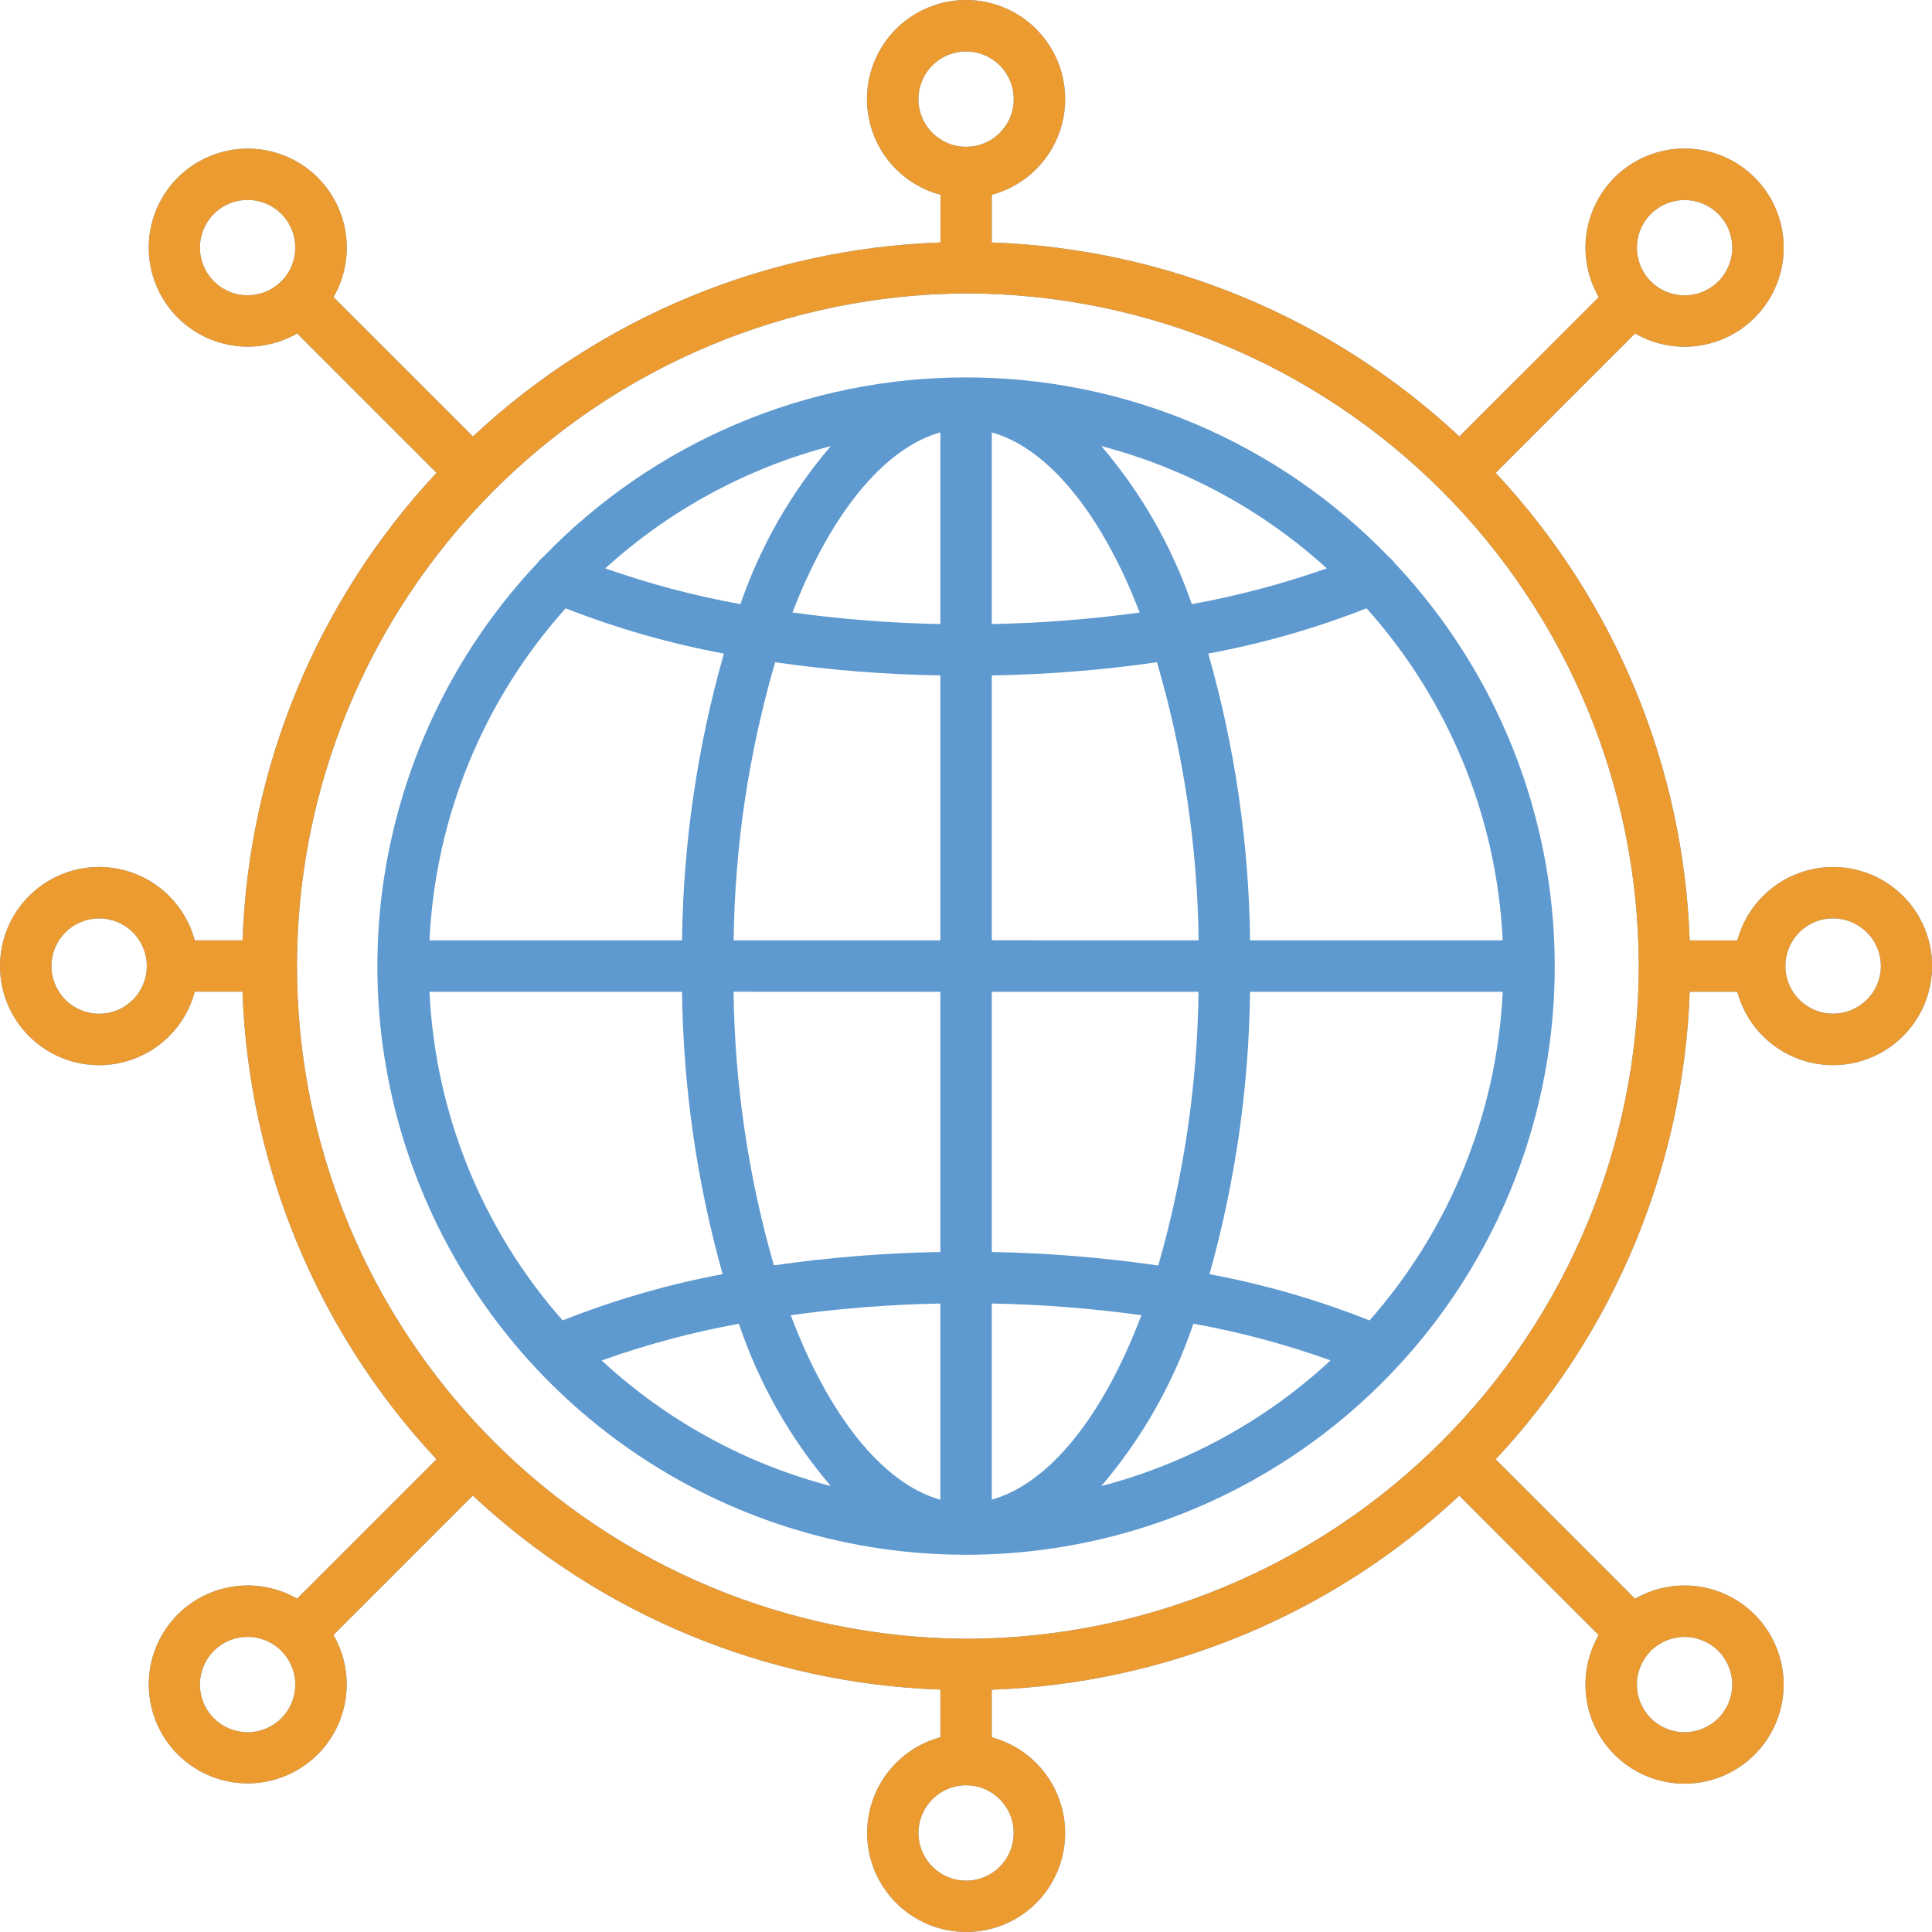 <svg width="60" height="60" viewBox="0 0 60 60" fill="none" xmlns="http://www.w3.org/2000/svg">
<path d="M30.002 48.284C33.57 48.286 37.061 47.243 40.043 45.284C43.026 43.325 45.369 40.535 46.785 37.26C48.2 33.984 48.625 30.366 48.008 26.851C47.39 23.337 45.757 20.08 43.31 17.483C43.263 17.414 43.205 17.353 43.138 17.303C41.437 15.537 39.396 14.132 37.139 13.173C34.882 12.214 32.454 11.72 30.002 11.721C27.549 11.72 25.122 12.213 22.865 13.172C20.608 14.131 18.567 15.536 16.865 17.302C16.799 17.352 16.741 17.413 16.693 17.482C14.246 20.079 12.613 23.336 11.995 26.85C11.378 30.365 11.803 33.983 13.219 37.259C14.634 40.535 16.977 43.325 19.96 45.284C22.942 47.243 26.433 48.286 30.002 48.284ZM17.567 18.892C19.157 19.515 20.803 19.986 22.482 20.298C21.655 23.196 21.218 26.191 21.181 29.204H13.338C13.518 25.382 15.012 21.739 17.567 18.892ZM46.669 29.204H38.822C38.787 26.191 38.35 23.196 37.524 20.298C39.203 19.986 40.849 19.515 42.439 18.892C44.993 21.74 46.487 25.382 46.668 29.204H46.669ZM42.532 41.007C40.926 40.369 39.261 39.888 37.562 39.57C38.362 36.715 38.785 33.767 38.822 30.801H46.668C46.489 34.574 45.031 38.174 42.532 41.007ZM30.801 38.882V30.801H37.221C37.185 33.678 36.765 36.537 35.971 39.302C34.259 39.053 32.532 38.912 30.801 38.882ZM35.449 40.843C35.293 41.252 35.129 41.649 34.954 42.029C33.798 44.55 32.319 46.15 30.801 46.572V40.482C32.356 40.511 33.908 40.632 35.449 40.845V40.843ZM30.801 29.202V20.976C32.518 20.948 34.231 20.811 35.931 20.567C36.753 23.374 37.188 26.279 37.224 29.204L30.801 29.202ZM30.801 19.377V13.43C32.319 13.85 33.798 15.455 34.954 17.974C35.109 18.311 35.254 18.663 35.395 19.023C33.872 19.232 32.338 19.352 30.801 19.381V19.377ZM29.204 20.976V29.204H22.784C22.819 26.28 23.253 23.374 24.073 20.567C25.773 20.811 27.487 20.948 29.204 20.976ZM24.61 19.021C24.75 18.661 24.896 18.309 25.051 17.972C26.207 15.452 27.687 13.851 29.204 13.428V19.381C27.667 19.351 26.133 19.231 24.61 19.021ZM29.204 30.801V38.882C27.473 38.911 25.746 39.05 24.033 39.297C23.239 36.533 22.818 33.675 22.781 30.799L29.204 30.801ZM29.204 40.482V46.575C27.687 46.154 26.207 44.55 25.051 42.032C24.876 41.651 24.711 41.252 24.556 40.845C26.097 40.632 27.649 40.511 29.204 40.482ZM25.802 46.151C23.145 45.457 20.701 44.117 18.686 42.251C20.073 41.755 21.498 41.373 22.947 41.111C23.568 42.958 24.537 44.669 25.802 46.151ZM37.062 41.108C38.511 41.37 39.935 41.751 41.322 42.248C39.307 44.116 36.861 45.457 34.202 46.151C35.468 44.668 36.439 42.956 37.062 41.108ZM37.012 18.762C36.392 16.964 35.439 15.299 34.202 13.854C36.809 14.536 39.212 15.838 41.205 17.651C39.839 18.133 38.437 18.504 37.012 18.762ZM22.995 18.762C21.568 18.505 20.165 18.133 18.798 17.651C20.792 15.838 23.195 14.536 25.802 13.854C24.565 15.299 23.613 16.964 22.995 18.762ZM21.181 30.801C21.218 33.767 21.642 36.715 22.442 39.57C20.743 39.888 19.079 40.369 17.473 41.007C14.974 38.174 13.516 34.574 13.338 30.801H21.181ZM59.103 27.826C58.721 27.444 58.245 27.17 57.723 27.03C57.202 26.89 56.652 26.89 56.13 27.03C55.609 27.17 55.133 27.445 54.751 27.827C54.369 28.209 54.094 28.684 53.954 29.206H52.475C52.286 23.797 50.146 18.639 46.45 14.685L50.779 10.357C51.426 10.73 52.186 10.855 52.918 10.709C53.651 10.563 54.305 10.156 54.759 9.563C55.213 8.971 55.437 8.233 55.388 7.488C55.339 6.743 55.021 6.042 54.493 5.514C53.965 4.986 53.263 4.668 52.518 4.619C51.773 4.57 51.036 4.793 50.443 5.248C49.851 5.702 49.444 6.356 49.298 7.088C49.152 7.821 49.277 8.581 49.65 9.228L45.321 13.555C41.367 9.859 36.209 7.719 30.8 7.53V6.049C31.321 5.91 31.797 5.635 32.179 5.253C32.561 4.872 32.836 4.396 32.975 3.874C33.115 3.353 33.115 2.804 32.976 2.282C32.836 1.76 32.562 1.285 32.18 0.903C31.894 0.617 31.555 0.39 31.181 0.235C30.808 0.08 30.408 0 30.003 2.14485e-07C29.599 -0 29.199 0.079 28.825 0.234C28.452 0.389 28.112 0.615 27.826 0.901C27.54 1.187 27.314 1.527 27.159 1.9C27.004 2.274 26.925 2.674 26.925 3.078C26.925 3.483 27.005 3.883 27.159 4.256C27.314 4.63 27.541 4.969 27.827 5.255C28.209 5.637 28.685 5.911 29.207 6.049V7.53C23.798 7.719 18.64 9.859 14.687 13.555L10.358 9.227C10.731 8.581 10.856 7.822 10.71 7.09C10.565 6.359 10.158 5.705 9.567 5.251C8.975 4.797 8.239 4.573 7.494 4.622C6.75 4.67 6.049 4.988 5.521 5.515C4.993 6.042 4.675 6.743 4.626 7.487C4.577 8.231 4.799 8.968 5.253 9.56C5.706 10.152 6.36 10.559 7.091 10.706C7.822 10.852 8.582 10.728 9.228 10.356L13.557 14.684C9.861 18.638 7.721 23.796 7.533 29.205H6.049C5.91 28.683 5.635 28.208 5.253 27.826C4.872 27.444 4.396 27.169 3.874 27.029C3.353 26.89 2.804 26.889 2.282 27.029C1.76 27.169 1.285 27.443 0.903 27.825C0.617 28.111 0.39 28.45 0.235 28.823C0.08 29.197 0 29.597 2.14485e-07 30.001C-0 30.406 0.079 30.806 0.234 31.18C0.389 31.553 0.615 31.893 0.901 32.178C1.187 32.464 1.527 32.691 1.9 32.846C2.274 33.001 2.674 33.08 3.078 33.08C3.483 33.08 3.883 33 4.256 32.845C4.63 32.691 4.969 32.464 5.255 32.178C5.637 31.796 5.911 31.32 6.049 30.797H7.531C7.719 36.206 9.859 41.365 13.555 45.318L9.226 49.647C8.58 49.276 7.821 49.151 7.09 49.298C6.359 49.444 5.706 49.851 5.253 50.443C4.8 51.035 4.577 51.771 4.627 52.515C4.676 53.258 4.994 53.959 5.521 54.486C6.049 55.012 6.749 55.33 7.493 55.378C8.237 55.427 8.973 55.203 9.564 54.749C10.156 54.296 10.562 53.643 10.707 52.912C10.853 52.181 10.728 51.422 10.356 50.776L14.684 46.447C18.638 50.144 23.796 52.284 29.205 52.472V53.951C28.75 54.074 28.329 54.3 27.975 54.611C27.621 54.923 27.343 55.312 27.163 55.747C26.983 56.183 26.905 56.654 26.936 57.125C26.967 57.596 27.106 58.053 27.342 58.461C27.577 58.869 27.904 59.218 28.296 59.48C28.688 59.742 29.135 59.911 29.602 59.973C30.07 60.035 30.545 59.989 30.992 59.838C31.439 59.687 31.845 59.436 32.179 59.103C32.56 58.721 32.835 58.245 32.975 57.723C33.114 57.202 33.114 56.652 32.974 56.13C32.835 55.609 32.56 55.133 32.178 54.751C31.796 54.369 31.32 54.094 30.799 53.954V52.475C36.208 52.287 41.366 50.146 45.319 46.45L49.648 50.779C49.276 51.426 49.151 52.186 49.297 52.918C49.443 53.65 49.85 54.304 50.442 54.758C51.034 55.212 51.772 55.436 52.517 55.387C53.261 55.338 53.963 55.02 54.491 54.492C55.019 53.964 55.337 53.263 55.386 52.518C55.435 51.773 55.211 51.036 54.757 50.443C54.303 49.851 53.649 49.444 52.917 49.298C52.185 49.152 51.424 49.277 50.778 49.65L46.45 45.321C50.146 41.367 52.286 36.209 52.475 30.8H53.954C54.076 31.256 54.302 31.677 54.613 32.032C54.925 32.386 55.313 32.664 55.749 32.845C56.185 33.025 56.657 33.103 57.128 33.072C57.599 33.041 58.056 32.902 58.465 32.666C58.873 32.43 59.222 32.103 59.484 31.711C59.747 31.319 59.915 30.871 59.977 30.403C60.039 29.936 59.992 29.46 59.84 29.013C59.689 28.566 59.437 28.16 59.103 27.826ZM51.269 6.645C51.547 6.368 51.924 6.212 52.316 6.212C52.709 6.212 53.085 6.368 53.363 6.645C53.57 6.852 53.712 7.116 53.769 7.403C53.826 7.691 53.797 7.988 53.684 8.259C53.572 8.53 53.383 8.761 53.139 8.924C52.895 9.086 52.609 9.173 52.316 9.173C52.023 9.173 51.737 9.086 51.493 8.924C51.25 8.761 51.06 8.53 50.948 8.259C50.836 7.988 50.807 7.691 50.864 7.403C50.921 7.116 51.062 6.852 51.269 6.645ZM28.522 3.079C28.522 2.786 28.609 2.499 28.772 2.256C28.934 2.013 29.166 1.823 29.436 1.711C29.707 1.599 30.004 1.57 30.291 1.627C30.579 1.684 30.843 1.825 31.049 2.032C31.221 2.204 31.348 2.416 31.419 2.649C31.49 2.882 31.502 3.129 31.454 3.368C31.407 3.606 31.301 3.83 31.146 4.018C30.992 4.206 30.794 4.353 30.569 4.446C30.344 4.539 30.099 4.575 29.857 4.552C29.615 4.528 29.382 4.444 29.18 4.309C28.978 4.174 28.812 3.991 28.697 3.776C28.582 3.562 28.522 3.322 28.522 3.079ZM6.642 8.736C6.365 8.458 6.209 8.082 6.209 7.689C6.209 7.297 6.365 6.92 6.642 6.642C6.849 6.435 7.113 6.294 7.4 6.237C7.688 6.18 7.985 6.209 8.256 6.321C8.527 6.433 8.758 6.623 8.921 6.866C9.083 7.11 9.17 7.396 9.17 7.689C9.17 7.982 9.083 8.268 8.921 8.512C8.758 8.755 8.527 8.945 8.256 9.057C7.985 9.169 7.688 9.199 7.4 9.142C7.113 9.084 6.849 8.943 6.642 8.736ZM4.126 31.049C3.988 31.187 3.825 31.296 3.645 31.37C3.466 31.445 3.273 31.483 3.079 31.483C2.884 31.483 2.692 31.445 2.512 31.37C2.332 31.296 2.169 31.187 2.032 31.049C1.894 30.912 1.785 30.748 1.711 30.569C1.637 30.389 1.598 30.197 1.598 30.002C1.598 29.808 1.637 29.615 1.711 29.436C1.786 29.256 1.895 29.093 2.032 28.955C2.31 28.678 2.686 28.522 3.079 28.522C3.472 28.522 3.848 28.678 4.126 28.956C4.404 29.233 4.559 29.61 4.559 30.003C4.559 30.395 4.403 30.772 4.126 31.049ZM30.002 9.112C35.541 9.118 40.851 11.321 44.767 15.237C48.684 19.153 50.887 24.463 50.894 30.002C50.887 35.541 48.684 40.851 44.768 44.768C40.851 48.684 35.541 50.887 30.002 50.894C24.481 50.864 19.196 48.65 15.302 44.735C11.408 40.821 9.223 35.524 9.223 30.003C9.223 24.481 11.408 19.185 15.302 15.27C19.196 11.355 24.481 9.141 30.002 9.112ZM8.736 53.363C8.599 53.5 8.436 53.609 8.256 53.684C8.076 53.758 7.884 53.797 7.689 53.797C7.495 53.797 7.302 53.758 7.122 53.684C6.943 53.609 6.78 53.5 6.642 53.363C6.435 53.156 6.294 52.892 6.237 52.604C6.18 52.317 6.209 52.019 6.321 51.749C6.433 51.478 6.623 51.247 6.866 51.084C7.11 50.921 7.396 50.835 7.689 50.835C7.982 50.835 8.268 50.921 8.512 51.084C8.755 51.247 8.945 51.478 9.057 51.749C9.169 52.019 9.199 52.317 9.142 52.604C9.084 52.892 8.943 53.156 8.736 53.363ZM31.049 57.973C30.877 58.145 30.665 58.271 30.432 58.342C30.199 58.412 29.953 58.424 29.714 58.376C29.476 58.328 29.252 58.222 29.064 58.068C28.877 57.913 28.73 57.715 28.636 57.49C28.543 57.266 28.507 57.021 28.531 56.779C28.555 56.537 28.638 56.305 28.773 56.102C28.908 55.9 29.09 55.734 29.305 55.619C29.519 55.504 29.759 55.443 30.002 55.443C30.295 55.443 30.581 55.53 30.824 55.693C31.067 55.856 31.257 56.087 31.369 56.358C31.481 56.628 31.51 56.926 31.453 57.213C31.396 57.5 31.255 57.764 31.048 57.971L31.049 57.973ZM53.363 51.269C53.5 51.406 53.609 51.569 53.684 51.749C53.758 51.929 53.797 52.121 53.797 52.316C53.797 52.51 53.758 52.703 53.684 52.882C53.609 53.062 53.5 53.225 53.363 53.363C53.085 53.64 52.709 53.796 52.316 53.797C51.923 53.797 51.547 53.641 51.269 53.363C50.991 53.085 50.835 52.709 50.835 52.316C50.835 51.923 50.991 51.547 51.269 51.269C51.547 50.992 51.923 50.837 52.315 50.837C52.708 50.837 53.084 50.992 53.362 51.269L53.363 51.269ZM57.973 31.048C57.766 31.255 57.502 31.395 57.215 31.453C56.928 31.509 56.631 31.48 56.36 31.368C56.09 31.256 55.859 31.066 55.696 30.823C55.533 30.579 55.447 30.293 55.447 30.001C55.447 29.708 55.533 29.422 55.696 29.178C55.859 28.935 56.09 28.745 56.36 28.633C56.631 28.521 56.928 28.492 57.215 28.549C57.502 28.606 57.766 28.747 57.973 28.953C58.112 29.09 58.222 29.254 58.298 29.433C58.373 29.613 58.412 29.806 58.412 30.002C58.412 30.197 58.373 30.39 58.298 30.57C58.222 30.749 58.112 30.913 57.973 31.049V31.048Z" fill="#5E99CF"/>
<path d="M59.103 27.826C58.721 27.444 58.245 27.17 57.723 27.03C57.202 26.89 56.652 26.89 56.13 27.03C55.609 27.17 55.133 27.445 54.751 27.827C54.369 28.209 54.094 28.684 53.954 29.206H52.475C52.286 23.797 50.146 18.639 46.45 14.685L50.779 10.357C51.426 10.73 52.186 10.855 52.918 10.709C53.651 10.563 54.305 10.156 54.759 9.563C55.213 8.971 55.437 8.233 55.388 7.488C55.339 6.743 55.021 6.042 54.493 5.514C53.965 4.986 53.263 4.668 52.518 4.619C51.773 4.57 51.036 4.793 50.443 5.248C49.851 5.702 49.444 6.356 49.298 7.088C49.152 7.821 49.277 8.581 49.65 9.228L45.321 13.555C41.367 9.859 36.209 7.719 30.8 7.53V6.049C31.321 5.91 31.797 5.635 32.179 5.253C32.561 4.872 32.836 4.396 32.975 3.874C33.115 3.353 33.115 2.804 32.976 2.282C32.836 1.76 32.562 1.285 32.18 0.903C31.894 0.617 31.555 0.39 31.181 0.235C30.808 0.08 30.408 0 30.003 2.14485e-07C29.599 -0 29.199 0.079 28.825 0.234C28.452 0.389 28.112 0.615 27.826 0.901C27.54 1.187 27.314 1.527 27.159 1.9C27.004 2.274 26.925 2.674 26.925 3.078C26.925 3.483 27.005 3.883 27.159 4.256C27.314 4.63 27.541 4.969 27.827 5.255C28.209 5.637 28.685 5.911 29.207 6.049V7.53C23.798 7.719 18.64 9.859 14.687 13.555L10.358 9.227C10.731 8.581 10.856 7.822 10.71 7.09C10.565 6.359 10.158 5.705 9.567 5.251C8.975 4.797 8.239 4.573 7.494 4.622C6.75 4.67 6.049 4.988 5.521 5.515C4.993 6.042 4.675 6.743 4.626 7.487C4.577 8.231 4.799 8.968 5.253 9.56C5.706 10.152 6.36 10.559 7.091 10.706C7.822 10.852 8.582 10.728 9.228 10.356L13.557 14.684C9.861 18.638 7.721 23.796 7.533 29.205H6.049C5.91 28.683 5.635 28.208 5.253 27.826C4.872 27.444 4.396 27.169 3.874 27.029C3.353 26.89 2.804 26.889 2.282 27.029C1.76 27.169 1.285 27.443 0.903 27.825C0.617 28.111 0.39 28.45 0.235 28.823C0.08 29.197 0 29.597 2.14485e-07 30.001C-0 30.406 0.079 30.806 0.234 31.18C0.389 31.553 0.615 31.893 0.901 32.178C1.187 32.464 1.527 32.691 1.9 32.846C2.274 33.001 2.674 33.08 3.078 33.08C3.483 33.08 3.883 33 4.256 32.845C4.63 32.691 4.969 32.464 5.255 32.178C5.637 31.796 5.911 31.32 6.049 30.797H7.531C7.719 36.206 9.859 41.365 13.555 45.318L9.226 49.647C8.58 49.276 7.821 49.151 7.09 49.298C6.359 49.444 5.706 49.851 5.253 50.443C4.8 51.035 4.577 51.771 4.627 52.515C4.676 53.258 4.994 53.959 5.521 54.486C6.049 55.012 6.749 55.33 7.493 55.378C8.237 55.427 8.973 55.203 9.564 54.749C10.156 54.296 10.562 53.643 10.707 52.912C10.853 52.181 10.728 51.422 10.356 50.776L14.684 46.447C18.638 50.144 23.796 52.284 29.205 52.472V53.951C28.75 54.074 28.329 54.3 27.975 54.611C27.621 54.923 27.343 55.312 27.163 55.747C26.983 56.183 26.905 56.654 26.936 57.125C26.967 57.596 27.106 58.053 27.342 58.461C27.577 58.869 27.904 59.218 28.296 59.48C28.688 59.742 29.135 59.911 29.602 59.973C30.07 60.035 30.545 59.989 30.992 59.838C31.439 59.687 31.845 59.436 32.179 59.103C32.56 58.721 32.835 58.245 32.975 57.723C33.114 57.202 33.114 56.652 32.974 56.13C32.835 55.609 32.56 55.133 32.178 54.751C31.796 54.369 31.32 54.094 30.799 53.954V52.475C36.208 52.287 41.366 50.146 45.319 46.45L49.648 50.779C49.276 51.426 49.151 52.186 49.297 52.918C49.443 53.65 49.85 54.304 50.442 54.758C51.034 55.212 51.772 55.436 52.517 55.387C53.261 55.338 53.963 55.02 54.491 54.492C55.019 53.964 55.337 53.263 55.386 52.518C55.435 51.773 55.211 51.036 54.757 50.443C54.303 49.851 53.649 49.444 52.917 49.298C52.185 49.152 51.424 49.277 50.778 49.65L46.45 45.321C50.146 41.367 52.286 36.209 52.475 30.8H53.954C54.076 31.256 54.302 31.677 54.613 32.032C54.925 32.386 55.313 32.664 55.749 32.845C56.185 33.025 56.657 33.103 57.128 33.072C57.599 33.041 58.056 32.902 58.465 32.666C58.873 32.43 59.222 32.103 59.484 31.711C59.747 31.319 59.915 30.871 59.977 30.403C60.039 29.936 59.992 29.46 59.84 29.013C59.689 28.566 59.437 28.16 59.103 27.826ZM51.269 6.645C51.547 6.368 51.924 6.212 52.316 6.212C52.709 6.212 53.085 6.368 53.363 6.645C53.57 6.852 53.712 7.116 53.769 7.403C53.826 7.691 53.797 7.988 53.684 8.259C53.572 8.53 53.383 8.761 53.139 8.924C52.895 9.086 52.609 9.173 52.316 9.173C52.023 9.173 51.737 9.086 51.493 8.924C51.25 8.761 51.06 8.53 50.948 8.259C50.836 7.988 50.807 7.691 50.864 7.403C50.921 7.116 51.062 6.852 51.269 6.645ZM28.522 3.079C28.522 2.786 28.609 2.499 28.772 2.256C28.934 2.013 29.166 1.823 29.436 1.711C29.707 1.599 30.004 1.57 30.291 1.627C30.579 1.684 30.843 1.825 31.049 2.032C31.221 2.204 31.348 2.416 31.419 2.649C31.49 2.882 31.502 3.129 31.454 3.368C31.407 3.606 31.301 3.83 31.146 4.018C30.992 4.206 30.794 4.353 30.569 4.446C30.344 4.539 30.099 4.575 29.857 4.552C29.615 4.528 29.382 4.444 29.18 4.309C28.978 4.174 28.812 3.991 28.697 3.776C28.582 3.562 28.522 3.322 28.522 3.079ZM6.642 8.736C6.365 8.458 6.209 8.082 6.209 7.689C6.209 7.297 6.365 6.92 6.642 6.642C6.849 6.435 7.113 6.294 7.4 6.237C7.688 6.18 7.985 6.209 8.256 6.321C8.527 6.433 8.758 6.623 8.921 6.866C9.083 7.11 9.17 7.396 9.17 7.689C9.17 7.982 9.083 8.268 8.921 8.512C8.758 8.755 8.527 8.945 8.256 9.057C7.985 9.169 7.688 9.199 7.4 9.142C7.113 9.084 6.849 8.943 6.642 8.736ZM4.126 31.049C3.988 31.187 3.825 31.296 3.645 31.37C3.466 31.445 3.273 31.483 3.079 31.483C2.884 31.483 2.692 31.445 2.512 31.37C2.332 31.296 2.169 31.187 2.032 31.049C1.894 30.912 1.785 30.748 1.711 30.569C1.637 30.389 1.598 30.197 1.598 30.002C1.598 29.808 1.637 29.615 1.711 29.436C1.786 29.256 1.895 29.093 2.032 28.955C2.31 28.678 2.686 28.522 3.079 28.522C3.472 28.522 3.848 28.678 4.126 28.956C4.404 29.233 4.559 29.61 4.559 30.003C4.559 30.395 4.403 30.772 4.126 31.049ZM30.002 9.112C35.541 9.118 40.851 11.321 44.767 15.237C48.684 19.153 50.887 24.463 50.894 30.002C50.887 35.541 48.684 40.851 44.768 44.768C40.851 48.684 35.541 50.887 30.002 50.894C24.481 50.864 19.196 48.65 15.302 44.735C11.408 40.821 9.223 35.524 9.223 30.003C9.223 24.481 11.408 19.185 15.302 15.27C19.196 11.355 24.481 9.141 30.002 9.112ZM8.736 53.363C8.599 53.5 8.436 53.609 8.256 53.684C8.076 53.758 7.884 53.797 7.689 53.797C7.495 53.797 7.302 53.758 7.122 53.684C6.943 53.609 6.78 53.5 6.642 53.363C6.435 53.156 6.294 52.892 6.237 52.604C6.18 52.317 6.209 52.019 6.321 51.749C6.433 51.478 6.623 51.247 6.866 51.084C7.11 50.921 7.396 50.835 7.689 50.835C7.982 50.835 8.268 50.921 8.512 51.084C8.755 51.247 8.945 51.478 9.057 51.749C9.169 52.019 9.199 52.317 9.142 52.604C9.084 52.892 8.943 53.156 8.736 53.363ZM31.049 57.973C30.877 58.145 30.665 58.271 30.432 58.342C30.199 58.412 29.953 58.424 29.714 58.376C29.476 58.328 29.252 58.222 29.064 58.068C28.877 57.913 28.73 57.715 28.636 57.49C28.543 57.266 28.507 57.021 28.531 56.779C28.555 56.537 28.638 56.305 28.773 56.102C28.908 55.9 29.09 55.734 29.305 55.619C29.519 55.504 29.759 55.443 30.002 55.443C30.295 55.443 30.581 55.53 30.824 55.693C31.067 55.856 31.257 56.087 31.369 56.358C31.481 56.628 31.51 56.926 31.453 57.213C31.396 57.5 31.255 57.764 31.048 57.971L31.049 57.973ZM53.363 51.269C53.5 51.406 53.609 51.569 53.684 51.749C53.758 51.929 53.797 52.121 53.797 52.316C53.797 52.51 53.758 52.703 53.684 52.882C53.609 53.062 53.5 53.225 53.363 53.363C53.085 53.64 52.709 53.796 52.316 53.797C51.923 53.797 51.547 53.641 51.269 53.363C50.991 53.085 50.835 52.709 50.835 52.316C50.835 51.923 50.991 51.547 51.269 51.269C51.547 50.992 51.923 50.837 52.315 50.837C52.708 50.837 53.084 50.992 53.362 51.269L53.363 51.269ZM57.973 31.048C57.766 31.255 57.502 31.395 57.215 31.453C56.928 31.509 56.631 31.48 56.36 31.368C56.09 31.256 55.859 31.066 55.696 30.823C55.533 30.579 55.447 30.293 55.447 30.001C55.447 29.708 55.533 29.422 55.696 29.178C55.859 28.935 56.09 28.745 56.36 28.633C56.631 28.521 56.928 28.492 57.215 28.549C57.502 28.606 57.766 28.747 57.973 28.953C58.112 29.09 58.222 29.254 58.298 29.433C58.373 29.613 58.412 29.806 58.412 30.002C58.412 30.197 58.373 30.39 58.298 30.57C58.222 30.749 58.112 30.913 57.973 31.049V31.048Z" fill="#EC9B31"/>
</svg>
